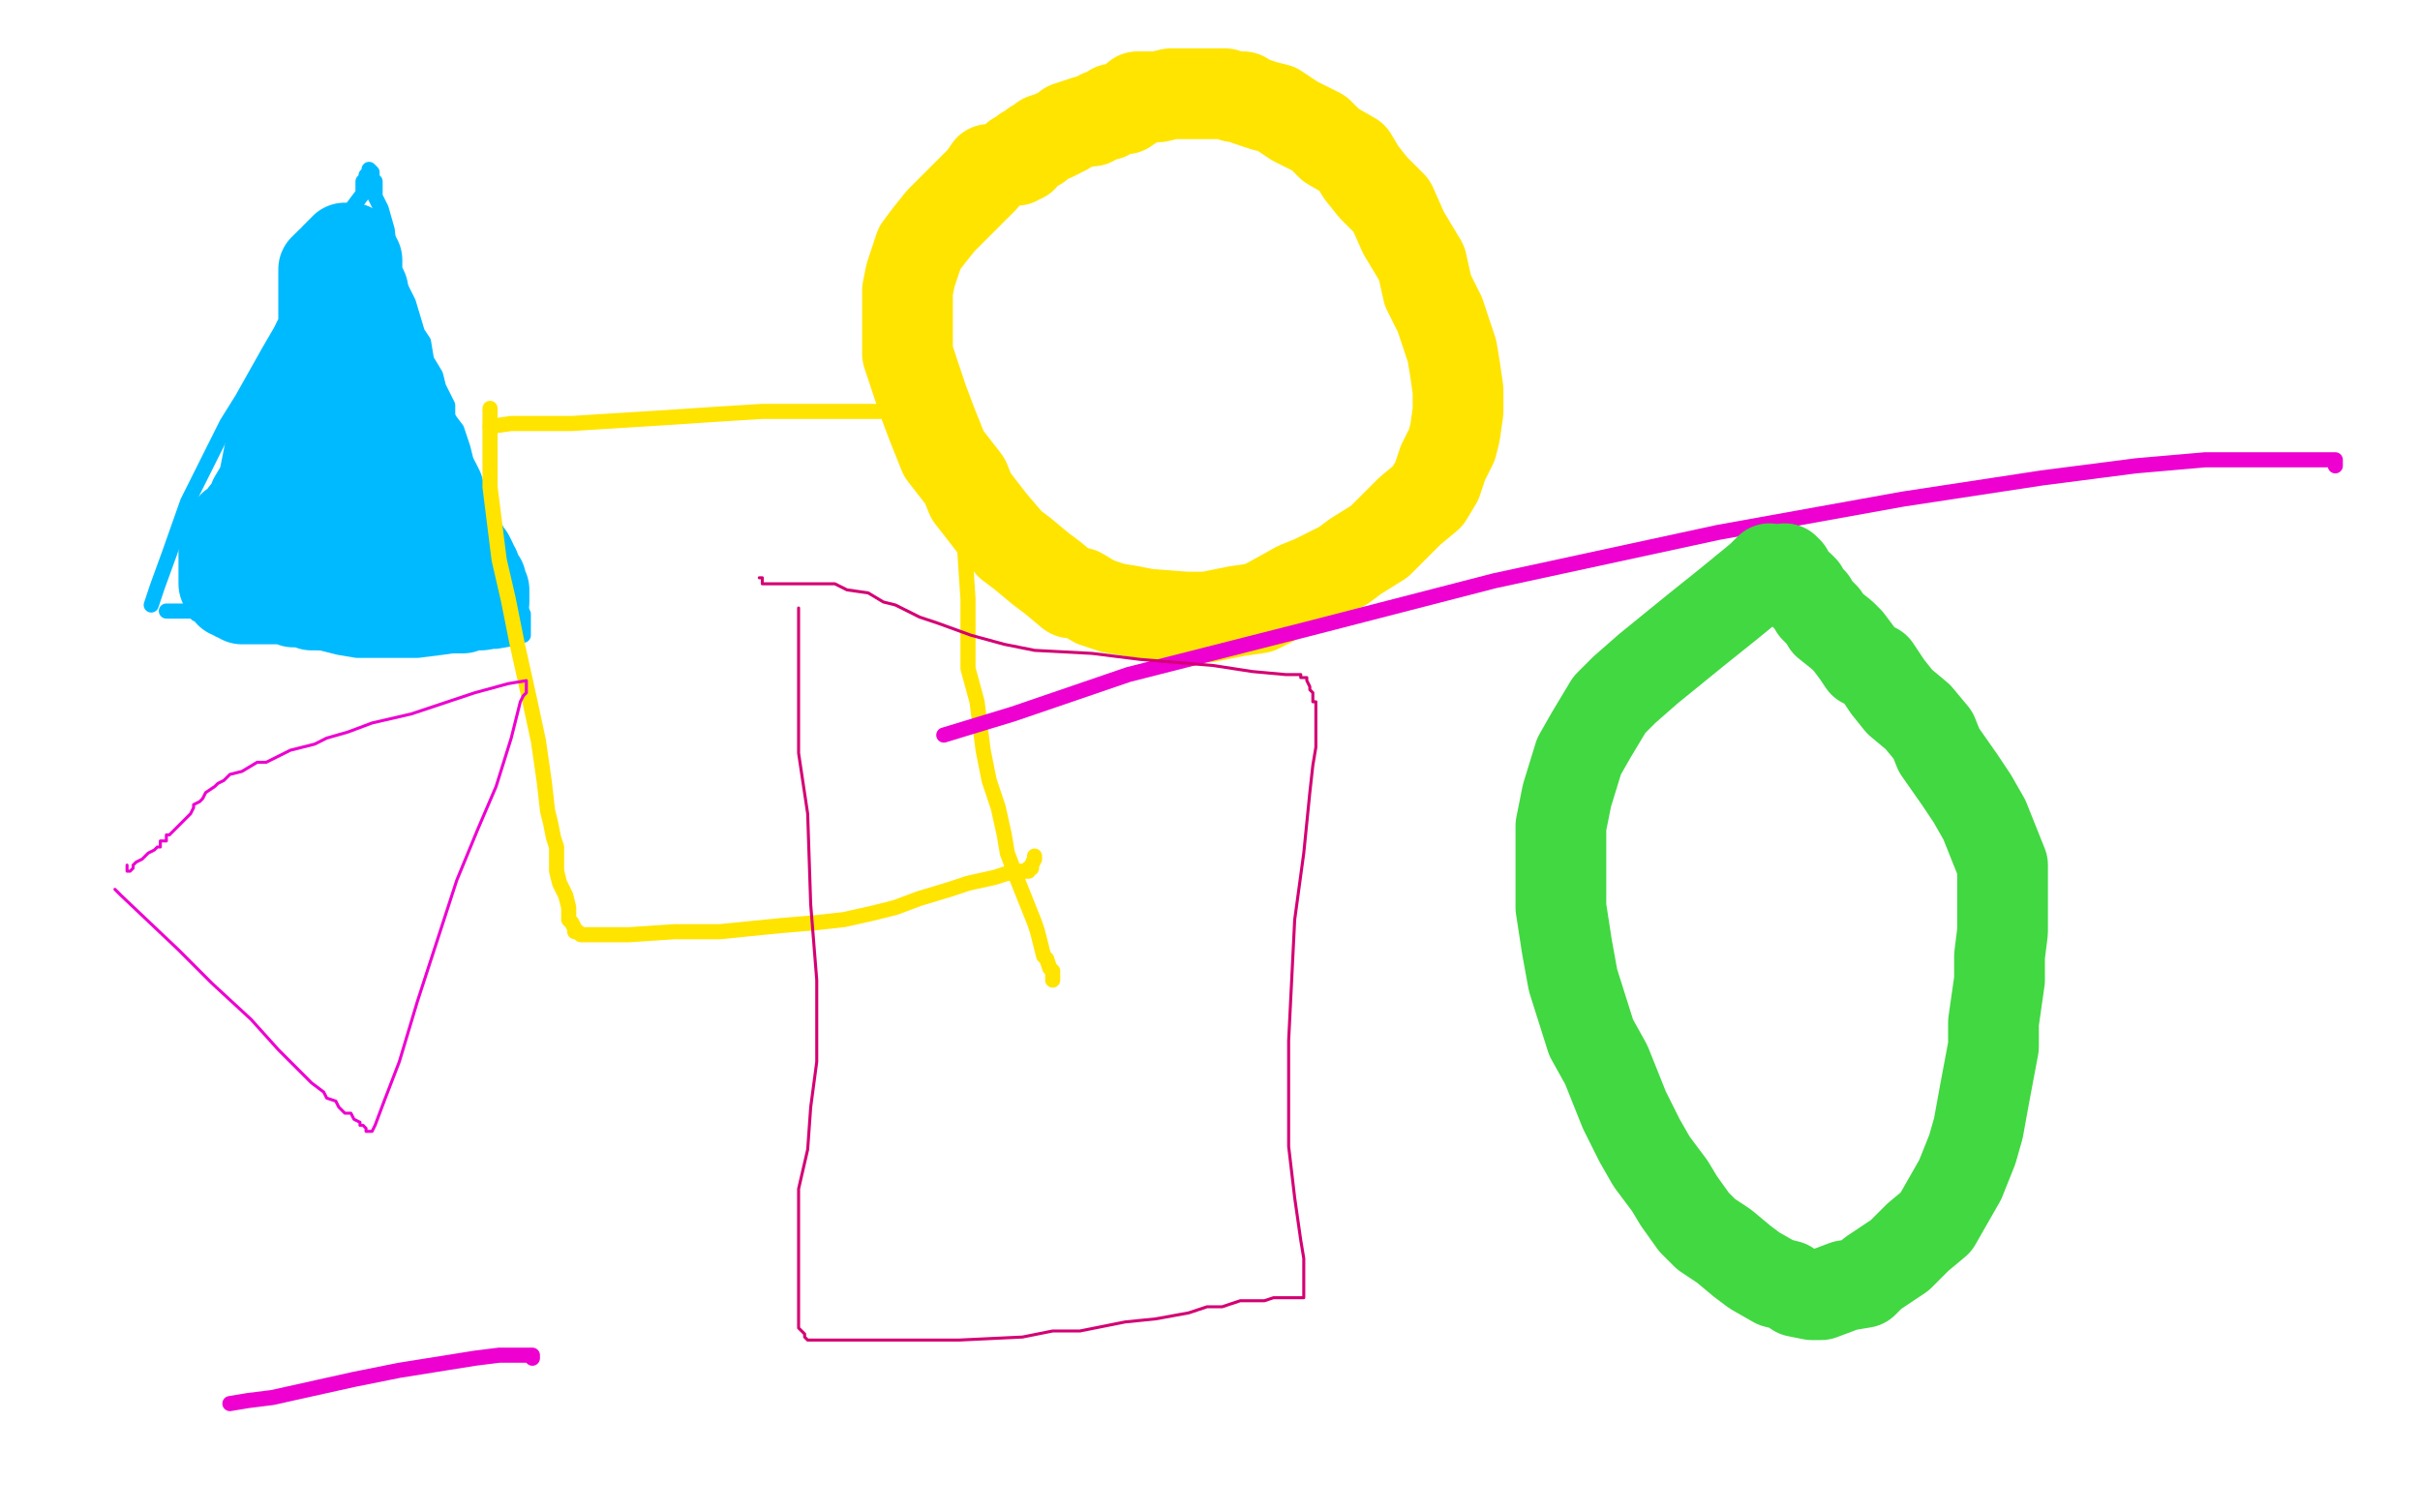 <?xml version="1.0" standalone="no"?>
<!DOCTYPE svg PUBLIC "-//W3C//DTD SVG 1.1//EN"
"http://www.w3.org/Graphics/SVG/1.1/DTD/svg11.dtd">

<svg width="800" height="500" version="1.1" xmlns="http://www.w3.org/2000/svg" xmlns:xlink="http://www.w3.org/1999/xlink" style="stroke-antialiasing: false"><desc>This SVG has been created on https://colorillo.com/</desc><rect x='0' y='0' width='800' height='500' style='fill: rgb(255,255,255); stroke-width:0' /><polyline points="50,200 52,194 52,194 56,183 56,183 62,166 62,166 75,140 75,140 80,132 80,132 89,116 89,116 96,104 96,104 100,96 100,96 105,88 108,82 112,75 117,68 120,64 120,60 121,60 121,58 122,57 122,56 123,57 123,59 124,60 124,62 124,65 126,69 128,76 129,85 132,94 135,100 138,110 140,113 141,119 144,124 145,128 148,134 148,138 151,142 153,148 154,152 156,157 157,160 159,164 160,168 162,172 164,175 166,181 166,183 168,186 168,188 168,190 169,192 170,193 171,196 171,197 172,198 172,201 173,203 173,205 173,206 173,207 173,208 173,209 173,210 172,210 170,211 164,212 160,212 146,214 138,215 128,215 118,215 112,214 104,212 98,211 95,210 89,208 84,208 81,208 80,207 77,206 75,206 74,205 72,205 71,205 70,204 68,204 67,204 66,203 65,203 64,202 63,202 62,202 61,202 60,202 59,202 58,202 57,202 56,202 55,202" style="fill: none; stroke: #00baff; stroke-width: 5; stroke-linejoin: round; stroke-linecap: round; stroke-antialiasing: false; stroke-antialias: 0; opacity: 1.0"/>
<polyline points="84,168 84,165 84,165 87,160 87,160 90,145 90,145 92,140 92,140 93,136 93,136 94,136 94,136 95,136 96,136 96,137 96,138 96,140 96,144 96,150 95,158 94,163 94,165 94,169 94,171 94,172 94,173 94,174 94,175 94,174 94,172 94,170 95,162 99,150 100,140 102,129 104,121 105,118 105,116 105,113 106,112 106,111 107,109 107,107 107,105 107,104 107,102 107,100 107,99 107,98 107,97 107,96 107,95 107,94 107,93 107,92 107,91 107,90 107,89 108,88 109,88 109,87 110,87 111,87 111,86 111,85 112,85 112,84 113,83 114,83 114,82 115,82 116,82 116,83 116,84 117,85 118,86 118,88 118,91 119,94 120,96 120,101 120,104 120,109 121,112 122,113 124,119 124,120 126,124 128,128 129,130 131,133 132,136 134,139 136,141 136,144 138,147 139,149 140,151 141,154 142,156 143,160 144,160 145,162 145,165 147,167 148,168 148,171 149,172 150,175 151,176 152,179 152,180 153,181 154,183 155,184 156,186 156,187 156,188 157,188 157,190 158,191 158,192 159,192 159,193 159,195 160,195 160,196 160,197 160,198 160,199 159,199 159,200 157,200 154,200 153,201 151,201 148,201 146,201 143,201 140,201 137,201 132,201 128,200 123,200 120,200 117,200 113,200 111,200 108,200 106,200 105,200 103,200 101,199 99,199 97,199 96,198 93,198 91,198 88,198 86,198 84,198 82,198 81,198 80,198 79,197 78,197 78,196 77,196 76,196 76,195 76,194 75,193 74,193 74,192 74,191 74,190 74,189 74,188 74,186 74,185 74,184 74,183 74,182 74,180 74,179 75,178 76,177 76,176 77,176 77,174 79,174 80,172 81,170 83,168 84,166 85,165 87,162 88,160 91,159 92,156 94,155 95,155 96,153 96,152 98,152 99,151 100,149 101,148 102,148 104,148 105,148 107,148 108,148 112,150 116,155 119,160 124,167 125,171 128,175 130,180 131,181 131,184 132,184 132,185 132,187 132,188 132,187 128,184 127,180 122,175 121,173 120,172 120,171 119,169 118,169 117,168 116,168 115,170 114,171 113,171 113,172 112,172" style="fill: none; stroke: #00baff; stroke-width: 30; stroke-linejoin: round; stroke-linecap: round; stroke-antialiasing: false; stroke-antialias: 0; opacity: 1.0"/>
<polyline points="327,56 325,59 325,59 318,66 318,66 311,73 311,73 307,78 307,78 304,82 304,82 301,91 301,91 300,96 300,96 300,104 300,110 300,117 305,132 308,140 312,150 319,159 321,164 328,173 334,180 338,183 344,188 348,191 354,196 357,196 362,199 368,201 374,202 379,203 392,204 399,204 409,202 416,201 420,199 429,194 434,192 444,187 448,184 456,179 462,173 466,169 472,164 475,159 477,153 480,147 481,143 482,136 482,132 482,129 481,122 480,116 476,104 472,96 470,87 464,77 460,68 454,62 450,57 447,52 440,48 436,44 428,40 422,36 418,35 412,33 411,32 408,32 405,31 404,31 400,31 398,31 396,31 393,31 390,31 387,31 383,32 380,32 376,32 375,34 372,36 370,36 368,36 366,38 364,38 361,40 359,40 356,41 353,42 352,43 350,44 348,45 345,46 344,47 343,48 342,48 340,50 339,50 338,52 337,52 336,52 336,53" style="fill: none; stroke: #ffe400; stroke-width: 30; stroke-linejoin: round; stroke-linecap: round; stroke-antialiasing: false; stroke-antialias: 0; opacity: 1.0"/>
<polyline points="162,135 162,140 162,140 162,142 162,142 162,152 162,152 162,161 162,161 165,185 165,185 168,198 168,198 171,213 171,213 175,231 175,231 178,245 180,259 181,268 182,272 183,277 184,280 184,284 184,285 184,288 185,292 187,296 188,300 188,302 188,304 189,305 190,307 190,308 191,308 192,309 194,309 201,309 208,309 223,308 238,308 248,307 258,306 270,305 279,304 288,302 296,300 304,297 314,294 320,292 329,290 332,289 336,288 338,288 339,288 340,288 340,287 341,287 341,286 342,284 342,283" style="fill: none; stroke: #ffe400; stroke-width: 5; stroke-linejoin: round; stroke-linecap: round; stroke-antialiasing: false; stroke-antialias: 0; opacity: 1.0"/>
<polyline points="162,141 169,140 169,140 179,140 179,140 189,140 189,140 221,138 221,138 236,137 236,137 252,136 252,136 260,136 260,136 266,136 266,136 273,136 276,136 279,136 280,136 283,136 284,136 287,136 288,136 289,136 291,136 293,136 295,136 298,136 300,136 301,137 303,137 304,137 305,138 307,138 307,139 308,139 308,140 311,143 312,144 312,148 315,154 316,159 318,169 319,183 320,198 320,221 323,232 325,248 327,258 330,267 332,276 333,282 336,290 338,295 340,300 342,305 343,308 344,312 345,316 346,317 347,320 348,321 348,322 348,323 348,324 348,323 348,322" style="fill: none; stroke: #ffe400; stroke-width: 5; stroke-linejoin: round; stroke-linecap: round; stroke-antialiasing: false; stroke-antialias: 0; opacity: 1.0"/>
<polyline points="312,243 335,236 335,236 373,223 373,223 432,208 432,208 494,192 494,192 568,176 568,176 629,165 629,165 675,158 675,158 706,154 729,152 751,152 756,152 761,152 765,152 768,152 770,152 771,152 772,152 772,153 772,154" style="fill: none; stroke: #ed00d0; stroke-width: 5; stroke-linejoin: round; stroke-linecap: round; stroke-antialiasing: false; stroke-antialias: 0; opacity: 1.0"/>
<polyline points="76,464 82,463 82,463 90,462 90,462 117,456 117,456 132,453 132,453 157,449 157,449 165,448 165,448 170,448 170,448 173,448 173,448 174,448 176,448 176,449" style="fill: none; stroke: #ed00d0; stroke-width: 5; stroke-linejoin: round; stroke-linecap: round; stroke-antialiasing: false; stroke-antialias: 0; opacity: 1.0"/>
<polyline points="38,294 40,296 40,296 59,314 59,314 70,325 70,325 83,337 83,337 92,347 92,347 98,353 98,353 103,358 103,358 107,361 108,363 111,364 112,366 114,368 116,368 117,370 119,371 119,372 120,372 121,373 121,374 122,374 123,374 124,372 127,364 132,351 138,331 151,291 158,274 164,260 169,244 171,236 172,232 173,230 174,229 174,228 174,227 174,226 174,225 168,226 157,229 136,236 123,239 115,242 108,244 106,245 104,246 100,247 96,248 92,250 88,252 85,252 80,255 76,256 74,258 72,259 71,260 68,262 67,264 66,265 64,266 64,267 63,269 61,271 60,272 57,275 56,276 55,276 55,277 55,278 53,278 53,279 53,280 52,280 51,281 49,282 47,284 45,285 44,286 44,287 43,288 42,288 42,287 42,286" style="fill: none; stroke: #ed00d0; stroke-width: 1; stroke-linejoin: round; stroke-linecap: round; stroke-antialiasing: false; stroke-antialias: 0; opacity: 1.0"/>
<polyline points="264,201 264,208 264,208 264,233 264,233 264,249 264,249 267,269 267,269 268,299 268,299 270,324 270,324 270,351 268,366 267,380 264,393 264,408 264,417 264,424 264,430 264,432 264,436 264,439 265,440 266,441 266,442 267,443 268,443 271,443 277,443 288,443 308,443 317,443 338,442 348,440 357,440 372,437 382,436 393,434 399,432 404,432 410,430 415,430 418,430 421,429 424,429 426,429 427,429 428,429 429,429 430,429 431,429 431,428 431,427 431,426 431,424 431,416 430,410 428,396 426,379 426,363 426,344 428,304 431,282 433,262 434,253 435,247 435,240 435,238 435,236 435,234 435,232 434,232 434,229 433,228 433,227 432,225 432,224 431,224 430,224 430,223 428,223 425,223 414,222 401,220 377,218 361,216 342,215 332,213 321,210 310,206 304,204 296,200 292,199 287,196 280,195 276,193 272,193 266,193 263,193 258,193 256,193 255,193 253,193 252,193 252,192 252,191 251,191" style="fill: none; stroke: #d40073; stroke-width: 1; stroke-linejoin: round; stroke-linecap: round; stroke-antialiasing: false; stroke-antialias: 0; opacity: 1.0"/>
<polyline points="585,188 582,191 582,191 571,200 571,200 561,208 561,208 545,221 545,221 537,228 537,228 532,233 532,233 526,243 526,243 522,250 518,263 516,273 516,281 516,300 518,313 520,324 526,343 531,352 537,367 542,377 546,384 552,392 555,397 560,404 564,408 570,412 576,417 580,420 587,424 591,425 594,427 599,428 602,428 610,425 616,424 619,421 628,415 634,409 640,404 644,397 648,390 652,380 654,373 656,362 659,346 659,338 661,324 661,316 662,308 662,302 662,296 662,286 660,281 656,271 652,264 648,258 641,248 639,243 634,237 628,232 624,227 620,221 616,219 614,216 611,212 609,210 604,206 603,204 600,201 599,199 597,197 596,195 595,194 593,193 593,192 592,191 591,190 591,189 590,189 590,188" style="fill: none; stroke: #41d841; stroke-width: 30; stroke-linejoin: round; stroke-linecap: round; stroke-antialiasing: false; stroke-antialias: 0; opacity: 1.0"/>
</svg>
